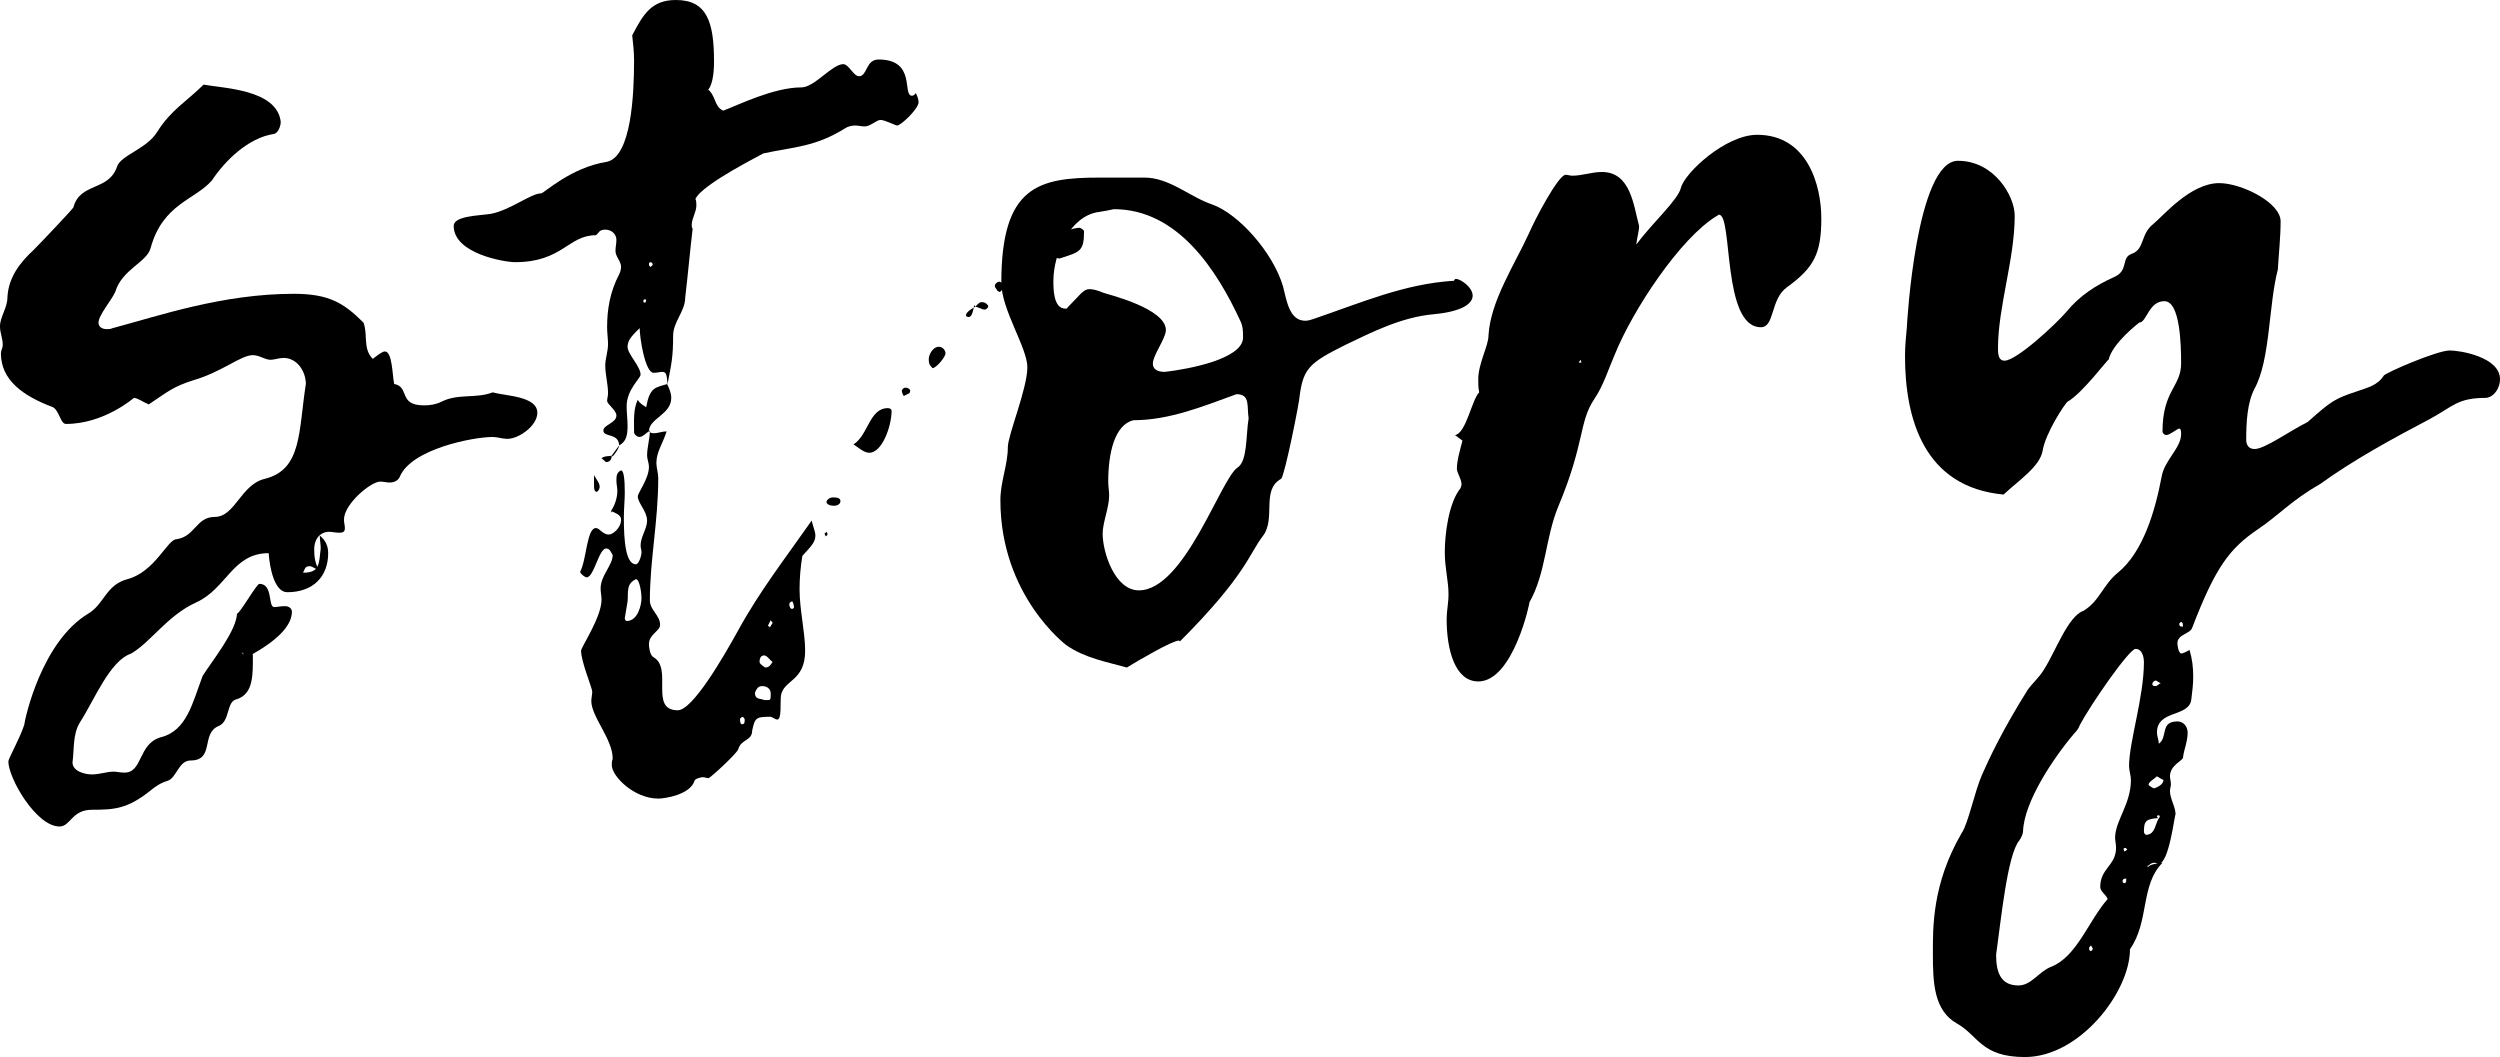 <?xml version="1.0" encoding="utf-8"?>
<!-- Generator: Adobe Illustrator 16.0.0, SVG Export Plug-In . SVG Version: 6.00 Build 0)  -->
<!DOCTYPE svg PUBLIC "-//W3C//DTD SVG 1.1//EN" "http://www.w3.org/Graphics/SVG/1.1/DTD/svg11.dtd">
<svg version="1.1" id="圖層_1" xmlns="http://www.w3.org/2000/svg" xmlns:xlink="http://www.w3.org/1999/xlink" x="0px" y="0px"
	 width="161.339px" height="68.217px" viewBox="0 0 161.339 68.217" enable-background="new 0 0 161.339 68.217"
	 xml:space="preserve">
<g>
	<path d="M21.179,35.699c0,1.5-0.96,2.52-2.64,2.52c-0.84,0-1.14-1.62-1.2-2.52c-2.34,0-2.7,2.28-4.68,3.18
		c-1.86,0.84-2.94,2.58-4.2,3.3c-1.38,0.48-2.34,2.94-3.3,4.44c-0.48,0.78-0.36,1.74-0.48,2.58c0,0.6,0.84,0.78,1.26,0.78
		c0.48,0,0.96-0.18,1.38-0.18c0.24,0,0.42,0.06,0.66,0.06c1.26,0.06,0.9-1.86,2.4-2.28c1.68-0.42,2.04-2.22,2.7-3.96
		c0.6-0.96,2.22-2.94,2.22-4.08c0,0.06,0,0.06,0,0.06c0.18,0,1.26-1.92,1.44-1.92c0.9,0,0.54,1.5,0.96,1.5
		c0.18,0,0.36-0.06,0.72-0.06c0.18,0,0.42,0.12,0.42,0.36c0,0.96-1.08,1.92-2.58,2.76c-0.24,0-0.42-0.06-0.66-0.12l0.12,0.12
		l-0.06-0.18c0.18,0.06,0.42,0.12,0.66,0.18c0,1.26,0.06,2.52-1.02,2.88c-0.72,0.12-0.42,1.44-1.2,1.74
		c-1.14,0.48-0.24,2.22-1.8,2.22c-0.78,0-0.9,1.14-1.5,1.32c-0.42,0.12-0.78,0.36-1.14,0.66c-1.44,1.14-2.28,1.2-3.72,1.2
		c-1.32,0-1.38,1.08-2.1,1.08c-1.5,0-3.3-3.12-3.3-4.2c0-0.18,0.72-1.44,1.02-2.34c0.06-0.48,1.14-5.4,4.14-7.2
		c1.02-0.6,1.14-1.86,2.52-2.22c1.8-0.48,2.58-2.58,3.18-2.58c1.2-0.18,1.26-1.439,2.46-1.439c1.32,0,1.68-2.1,3.24-2.46
		c2.4-0.6,2.16-3.06,2.64-6.12c0-0.78-0.54-1.68-1.44-1.68c-0.3,0-0.6,0.12-0.84,0.12c-0.36,0-0.72-0.3-1.14-0.3
		c-0.78,0-1.98,1.08-3.84,1.62c-1.32,0.42-1.62,0.72-2.88,1.56c-0.42-0.18-0.72-0.42-0.96-0.42c0,0-1.92,1.68-4.38,1.68
		c-0.36,0-0.42-0.84-0.84-1.08c-1.92-0.72-3.36-1.74-3.36-3.479c0-0.18,0.12-0.36,0.12-0.54c0-0.42-0.18-0.78-0.18-1.2
		c0-0.6,0.48-1.2,0.48-1.86c0.06-1.32,0.84-2.28,1.68-3.06c0.6-0.6,2.58-2.7,2.58-2.76c0.42-1.62,2.28-1.02,2.82-2.64
		c0.24-0.72,1.92-1.14,2.58-2.22c0.9-1.44,1.92-1.98,3-3.06c1.26,0.24,4.74,0.3,4.979,2.4c0,0.3-0.18,0.72-0.42,0.78
		c-1.68,0.24-3.18,1.74-4.02,3c-1.08,1.26-3.18,1.5-3.96,4.38c-0.24,0.9-1.86,1.38-2.28,2.82c-0.24,0.54-1.08,1.5-1.08,1.98
		c0,0.24,0.18,0.42,0.54,0.42c0.12,0,0.24,0,0.36-0.06c2.94-0.78,7.08-2.22,11.7-2.22c2.28,0,3.24,0.6,4.5,1.86
		c0.3,0.78-0.06,1.68,0.6,2.34c0.24-0.18,0.6-0.48,0.78-0.48c0.48,0,0.48,1.5,0.6,2.1c1.02,0.18,0.24,1.38,1.92,1.38
		c0.42,0,0.78-0.06,1.14-0.24c1.08-0.54,2.22-0.18,3.3-0.6c0.84,0.24,2.88,0.24,2.88,1.32c0,0.84-1.2,1.68-1.92,1.68
		c-0.36,0-0.66-0.12-0.96-0.12c-1.26,0-5.28,0.78-6,2.58c-0.12,0.24-0.36,0.36-0.66,0.36c-0.18,0-0.42-0.06-0.6-0.06
		c-0.6,0-2.34,1.44-2.34,2.46c0,0.18,0.06,0.36,0.06,0.54c0,0.24-0.12,0.3-0.36,0.3c-0.24,0-0.48-0.06-0.66-0.06
		c-0.54,0-0.96,0.42-0.96,1.14c0,0.48,0.06,0.9,0.3,1.32c-0.24-0.06-0.42-0.24-0.6-0.24c-0.3,0-0.3,0.18-0.42,0.42
		c1.08,0,1.02-0.54,1.14-1.56c0-0.3-0.06-0.54-0.06-0.84C20.999,34.858,21.179,35.219,21.179,35.699z"/>
	<path d="M42.72,23.999c-0.12,0-0.3,0.06-0.54,0.06c-0.54,0-0.9-2.22-0.9-2.94c0.06,0,0.12-0.06,0.12-0.06c0,0.12,0,0.06-0.06,0.12
		c0,0,0-0.06,0.06-0.12c-0.54,0.54-0.9,0.84-0.9,1.32s0.84,1.26,0.84,1.8c0,0.24-0.9,0.96-0.9,2.04c0,0.42,0.06,0.84,0.06,1.26
		c0,0.54-0.06,1.02-0.54,1.26v0.06c0-0.9-1.02-0.54-1.02-1.02c0-0.36,0.84-0.48,0.84-0.96c0-0.36-0.6-0.72-0.6-0.96
		c0-0.12,0.06-0.3,0.06-0.48c0-0.6-0.18-1.2-0.18-1.8c0-0.42,0.18-0.9,0.18-1.38c0-0.3-0.06-0.72-0.06-1.08
		c0-1.14,0.18-2.28,0.78-3.42c0.06-0.12,0.12-0.3,0.12-0.48c0-0.36-0.36-0.66-0.36-1.02c0-0.24,0.06-0.48,0.06-0.72
		c0-0.36-0.3-0.66-0.72-0.66c-0.42,0-0.42,0.24-0.6,0.36c-1.8,0-2.16,1.74-5.22,1.74c-0.66,0-3.96-0.54-3.96-2.34
		c0-0.66,1.68-0.66,2.4-0.78c1.26-0.24,2.58-1.32,3.24-1.32c0.18,0,1.92-1.68,4.26-2.04c1.56-0.36,1.74-4.32,1.74-6.54
		c0-0.54-0.06-1.08-0.12-1.62C41.52,0.9,42.06,0,43.62,0c1.98,0,2.46,1.38,2.46,3.96c0,0.84-0.12,1.68-0.48,1.92
		c0.06-0.06,0.12-0.06,0.18-0.06c0,0,0,0.06-0.06,0.12c0-0.06-0.06-0.12-0.06-0.18c0.54,0.36,0.42,1.14,1.02,1.38
		c0.96-0.36,3.24-1.5,5.04-1.5c0.84,0,1.98-1.5,2.7-1.5c0.36,0,0.66,0.78,1.02,0.78c0.54,0,0.42-1.08,1.26-1.08
		c2.46,0,1.5,2.34,2.16,2.34c0.06,0,0.18-0.06,0.24-0.18c0.12,0.24,0.18,0.42,0.18,0.6c0,0.42-1.14,1.5-1.38,1.5
		c-0.12,0-0.78-0.36-1.08-0.36c-0.24,0-0.66,0.42-1.02,0.42c-0.18,0-0.42-0.06-0.6-0.06c-0.24,0-0.48,0.06-0.66,0.18
		c-1.92,1.2-3.3,1.2-5.28,1.62c0.06,0-3.959,1.98-4.379,2.94c0.06,0.12,0.06,0.3,0.06,0.42c0,0.42-0.3,0.84-0.3,1.26
		c0,0.06,0,0.18,0.06,0.24c-0.18,1.5-0.3,2.94-0.48,4.44c0,0.9-0.78,1.56-0.78,2.46c0,1.44-0.12,1.86-0.36,3.12
		C43.02,24.179,43.02,23.999,42.72,23.999z M42.18,27.959c0.3,0,0.54-0.12,0.84-0.12c-0.24,0.78-0.66,1.32-0.66,2.04
		c0,0.3,0.12,0.66,0.12,0.96c0,2.82-0.54,5.28-0.54,7.919c0,0.6,0.66,0.96,0.66,1.56c0,0.42-0.72,0.6-0.72,1.26
		c0,0.18,0.06,0.72,0.3,0.84c1.26,0.72-0.3,3.42,1.56,3.42c0.96,0,2.94-3.42,3.9-5.16c1.38-2.52,3.06-4.68,4.74-7.08
		c0.12,0.48,0.24,0.72,0.24,0.96c0,0.42-0.24,0.66-0.84,1.32c-0.12,0.72-0.18,1.44-0.18,2.16c0,1.32,0.36,2.76,0.36,3.96
		c0,1.979-1.38,1.86-1.56,2.88c-0.06,0.479,0.06,1.56-0.24,1.56c-0.12,0-0.36-0.18-0.42-0.18c-0.96,0-1.02,0.06-1.2,0.9
		c0,0.66-0.72,0.54-0.9,1.2c-0.06,0.24-1.8,1.86-1.92,1.86s-0.24-0.06-0.36-0.06c-0.18,0-0.54,0.12-0.54,0.24
		c-0.3,0.9-1.92,1.14-2.34,1.14c-1.56,0-3-1.44-3-2.16c0-0.12,0-0.24,0.06-0.42c0-1.26-1.38-2.7-1.38-3.72
		c0-0.18,0.06-0.42,0.06-0.6c0-0.24-0.72-1.92-0.72-2.64c0-0.24,1.32-2.16,1.32-3.3c0-0.24-0.06-0.48-0.06-0.72
		c0-0.84,0.78-1.5,0.78-2.16c-0.12-0.18-0.18-0.42-0.42-0.42c-0.48,0-0.78,1.86-1.26,1.86c-0.12,0-0.42-0.24-0.42-0.36
		c0.42-0.78,0.42-2.82,1.02-2.82c0.24,0,0.42,0.42,0.84,0.42c0.24,0,0.78-0.42,0.78-0.96c0-0.24-0.18-0.36-0.6-0.54h-0.06
		c0.24-0.36,0.42-0.84,0.42-1.32c0-0.24-0.06-0.42-0.06-0.66c0-0.24,0-0.54,0.3-0.66c0.18,0,0.24,0.6,0.24,1.44
		c0,0.48-0.06,1.02-0.06,1.62c0,1.5,0.12,3,0.78,3c0.18,0,0.36-0.54,0.36-0.78c0-0.12-0.06-0.3-0.06-0.42c0-0.6,0.42-1.08,0.42-1.62
		c0-0.6-0.6-1.14-0.6-1.56c0-0.24,0.72-1.14,0.72-1.92c0-0.24-0.12-0.48-0.12-0.72c0-0.54,0.18-1.08,0.18-1.62l-0.06,0.06
		C42,27.959,42.12,27.959,42.18,27.959z M38.7,31.439c0,0.06-0.06,0.24-0.18,0.3c-0.24,0-0.18-0.36-0.18-1.08
		C38.52,31.019,38.7,31.139,38.7,31.439z M39.12,29.819c-0.06,0-0.18-0.18-0.3-0.24c0.18-0.18,0.54-0.12,0.66-0.18
		C39.48,29.639,39.36,29.819,39.12,29.819z M39.42,33.059c0.06,0,0.06,0,0.12-0.06c-0.06,0-0.06,0-0.12,0h0.06L39.42,33.059z
		 M39.54,29.459l-0.06-0.06c0.18-0.24,0.3-0.42,0.48-0.66C39.9,29.039,39.72,29.219,39.54,29.459z M40.32,39.898
		c0,0.06,0.06,0.18,0.12,0.18c0.72,0,0.96-1.02,0.96-1.5c0-0.3-0.12-1.2-0.36-1.2c-0.66,0.3-0.48,0.9-0.54,1.44
		C40.44,39.178,40.38,39.539,40.32,39.898z M43.32,25.679c0,1.08-1.44,1.32-1.44,2.16l0.06-0.06c-0.24,0.18-0.48,0.42-0.66,0.42
		s-0.36-0.18-0.36-0.3c0-0.72-0.06-1.5,0.24-2.1c0.12,0.24,0.36,0.36,0.54,0.48c0.24-1.32,0.6-1.26,1.38-1.5l-0.06-0.06
		C43.2,25.079,43.32,25.379,43.32,25.679z M41.7,19.379c0-0.06-0.06-0.06-0.12-0.06s-0.06,0.12-0.06,0.18c0,0,0.06,0,0.12,0.06
		C41.64,19.499,41.7,19.439,41.7,19.379z M41.88,17.04c0,0.12,0.06,0.18,0.12,0.18c0,0,0.06-0.06,0.12-0.12c0-0.06,0-0.18-0.18-0.18
		C41.94,16.919,41.88,16.979,41.88,17.04z M47.939,46.258c-0.06,0-0.12,0.06-0.18,0.12c0,0.12,0,0.36,0.12,0.36
		c0.18,0,0.18-0.12,0.18-0.3C48.06,46.378,48,46.318,47.939,46.258z M49.739,44.758c0-0.3-0.24-0.48-0.54-0.48
		c-0.3,0-0.36,0.18-0.479,0.42c0,0.48,0.36,0.36,0.6,0.48C49.739,45.178,49.739,45.238,49.739,44.758z M49.319,42.298
		c-0.18,0-0.3,0.12-0.3,0.42c0,0.12,0.18,0.24,0.36,0.36c0.18,0,0.3-0.06,0.48-0.36C49.68,42.598,49.5,42.298,49.319,42.298z
		 M49.68,40.499c0.06-0.12,0.12-0.18,0.18-0.3c0-0.06-0.12-0.12-0.12-0.18c-0.06,0.12-0.12,0.24-0.18,0.36
		C49.62,40.438,49.68,40.438,49.68,40.499z M51.119,38.818c-0.12,0-0.18,0.12-0.18,0.18c0,0.12,0.06,0.3,0.18,0.3
		c0.06,0,0.06-0.06,0.12-0.06C51.239,39.059,51.179,38.818,51.119,38.818z M53.279,34.619c0-0.06-0.06-0.12-0.06-0.18
		s0.12-0.06,0.12-0.12c0.06,0.06,0.06,0.12,0.06,0.18S53.339,34.559,53.279,34.619z M54.239,32.339c0,0.18-0.18,0.3-0.42,0.3
		c-0.3,0-0.48-0.12-0.48-0.24c0-0.12,0.18-0.3,0.42-0.3C54.059,32.099,54.239,32.159,54.239,32.339z M57.299,26.339
		c0.12,0,0.24,0.06,0.24,0.18c0,0.96-0.6,2.7-1.44,2.7c-0.36,0-0.72-0.36-1.02-0.54C56.039,28.079,56.099,26.339,57.299,26.339z
		 M58.319,25.559c-0.06-0.12-0.12-0.24-0.12-0.36c0.06-0.12,0.12-0.18,0.24-0.18c0.18,0,0.3,0.12,0.3,0.18c0,0.06,0,0.12-0.06,0.18
		C58.559,25.439,58.439,25.499,58.319,25.559z M59.939,23.159c0-0.24,0.24-0.78,0.66-0.78c0.24,0,0.42,0.24,0.42,0.42
		c0,0.24-0.6,0.96-0.84,0.96C59.939,23.519,59.939,23.399,59.939,23.159z M62.519,20.459c-0.12,0-0.18-0.06-0.18-0.12
		c0-0.18,0.36-0.42,0.6-0.54l-0.06-0.12C62.819,19.919,62.759,20.459,62.519,20.459z M63.359,19.499c0.18,0,0.3,0.06,0.42,0.24
		c0,0.12-0.12,0.24-0.24,0.24c-0.18,0-0.42-0.18-0.6-0.18C63.059,19.679,63.179,19.499,63.359,19.499z M64.199,18.479
		c0-0.18,0.18-0.3,0.3-0.3c0.12,0,0.24,0.18,0.24,0.3c0,0.12-0.12,0.36-0.24,0.36c-0.06,0-0.06-0.06-0.12-0.06
		C64.319,18.659,64.199,18.539,64.199,18.479z M67.859,16.199c0-0.9,0.96-1.44,1.8-1.5c0.06,0,0.3,0.12,0.3,0.24
		c0,1.32-0.3,1.32-1.56,1.74C68.159,16.679,67.859,16.559,67.859,16.199z"/>
	<path d="M93.959,18c0.3,0,1.08,0.54,1.08,1.08c0,0.48-0.6,1.02-2.52,1.2c-2.04,0.18-3.96,1.14-5.7,1.98
		c-2.28,1.14-2.7,1.5-2.939,3.24c0,0.36-0.96,5.16-1.2,5.4c-1.32,0.72-0.3,2.58-1.2,3.72c-0.84,1.08-1.08,2.52-5.339,6.78
		c0,0,0-0.06-0.06-0.06c-0.42,0-2.58,1.26-3.36,1.74c-1.26-0.36-2.7-0.6-3.9-1.44c0,0-4.26-3.18-4.26-9.359
		c0-1.2,0.48-2.28,0.48-3.42c0-0.78,1.26-3.78,1.26-5.16c0-1.26-1.68-3.72-1.68-5.46c0-6.24,2.4-6.78,6.359-6.78
		c0.9,0,1.86,0,2.88,0c1.62,0,2.94,1.26,4.38,1.74c1.68,0.6,3.9,3.06,4.56,5.279c0.24,0.96,0.42,2.22,1.44,2.22
		c0.18,0,0.36-0.06,0.54-0.12c3-1.02,5.879-2.28,9.06-2.46C93.839,18.059,93.899,18,93.959,18z M70.92,13.679
		c-1.86,0.24-2.939,2.7-2.939,4.44c0,0.54,0,1.8,0.78,1.8c0.06,0,0.12,0,0.12-0.06c0.84-0.84,1.02-1.2,1.44-1.2
		c0.18,0,0.48,0.06,0.9,0.24c0.36,0.12,4.02,1.02,4.02,2.4c0,0.54-0.84,1.62-0.84,2.16c0,0.48,0.48,0.54,0.78,0.54
		c1.56-0.18,5.04-0.84,5.04-2.22c0-0.36,0-0.72-0.18-1.08c-1.5-3.24-4.02-7.2-8.16-7.2C71.64,13.56,71.28,13.62,70.92,13.679z
		 M79.8,25.439c-2.16,0.78-4.32,1.68-6.66,1.68c-1.2,0.3-1.62,2.1-1.62,3.96c0,0.3,0.06,0.6,0.06,0.9c0,0.78-0.42,1.74-0.42,2.46
		c0,1.2,0.78,3.66,2.34,3.66c2.94,0,5.28-7.2,6.36-7.92c0.66-0.42,0.54-2.1,0.72-3.18C80.46,26.219,80.7,25.439,79.8,25.439z"/>
	<path d="M93.9,28.079c0.72-0.12,1.08-2.28,1.56-2.76c-0.06-0.3-0.06-0.54-0.06-0.84c0-1.02,0.66-2.16,0.66-2.82
		c0.12-2.22,1.68-4.56,2.64-6.66c0.3-0.72,1.86-3.72,2.34-3.72c0.12,0,0.3,0.06,0.42,0.06c0.66,0,1.26-0.24,1.92-0.24
		c1.86,0,2.04,2.16,2.4,3.48c0,0.36-0.12,0.66-0.18,1.2c1.02-1.38,2.7-2.88,2.88-3.66c0.24-0.96,2.88-3.42,4.92-3.42
		c3.24,0,4.14,3.24,4.14,5.4c0,2.28-0.48,3.18-2.22,4.439c-1.08,0.78-0.78,2.58-1.68,2.58c-2.52,0-1.8-7.26-2.7-7.26
		c-0.06,0-0.06,0.06-0.12,0.06c-2.4,1.44-5.46,6.12-6.6,8.939c-0.42,0.96-0.72,1.98-1.32,2.88c-1.02,1.5-0.6,2.82-2.34,6.96
		c-0.84,2.04-0.78,4.26-1.86,6.18c0.06-0.12-1.02,5.1-3.3,5.1c-1.5,0-2.04-2.04-2.04-4.02c0-0.54,0.12-1.02,0.12-1.62
		c0-0.84-0.24-1.68-0.24-2.7c0-1.14,0.24-3.18,1.02-4.14c0-0.06,0.06-0.12,0.06-0.24c0-0.36-0.3-0.72-0.3-1.02
		c0-0.54,0.24-1.32,0.36-1.8L93.9,28.079z M102,23.219l-0.12,0.18h0.18L102,23.219z"/>
	<path d="M137.46,61.257c0,2.76-3.24,6.96-6.78,6.96c-2.82,0-3-1.38-4.38-2.16c-1.5-0.84-1.56-2.64-1.56-4.5
		c0-1.68-0.06-4.5,1.86-7.8c0.42-0.6,0.84-2.7,1.32-3.78s1.32-2.88,2.94-5.46c0.3-0.42,0.72-0.78,1.02-1.26
		c0.78-1.2,1.56-3.48,2.58-3.84c1.02-0.6,1.26-1.68,2.22-2.46c1.62-1.32,2.4-3.96,2.82-6.18c0.18-1.08,1.26-1.86,1.26-2.76
		c0-0.12,0-0.36-0.12-0.36s-0.6,0.42-0.84,0.42c-0.12,0-0.24-0.12-0.24-0.24c0-2.64,1.2-2.88,1.2-4.38c0-1.2-0.06-4.02-1.08-4.02
		s-1.14,1.38-1.62,1.38c0,0-1.74,1.32-1.979,2.4c0-0.12-1.68,2.16-2.64,2.7c-0.18,0.12-1.44,2.04-1.62,3.18
		c-0.18,1.02-1.56,1.92-2.52,2.82c-5.16-0.479-6.36-4.919-6.36-8.939c0-0.6,0.06-1.26,0.12-1.86c0-0.18,0.6-10.74,3.3-10.74
		c2.34,0,3.66,2.28,3.66,3.54c0,2.82-1.08,5.88-1.08,8.58c0,0.42,0.06,0.78,0.42,0.78c0.78,0,3.3-2.34,4.02-3.18
		c0.84-1.02,1.86-1.68,3.06-2.22c0.96-0.42,0.42-1.26,1.14-1.5c0.84-0.3,0.54-1.26,1.38-1.92c0.66-0.54,2.4-2.64,4.26-2.64
		c1.44,0,3.96,1.26,3.96,2.46c0,1.02-0.12,2.1-0.18,3.12c-0.6,2.28-0.48,5.82-1.5,7.68c-0.48,0.9-0.54,2.22-0.54,3.3
		c0,0.36,0.18,0.6,0.54,0.6c0.66,0,2.22-1.14,3.42-1.74c1.56-1.38,1.74-1.5,3.18-1.98c0.66-0.24,1.32-0.36,1.74-1.02
		c0.12-0.18,3.419-1.62,4.26-1.62c0.66,0,3.24,0.42,3.24,1.86c0,0.54-0.36,1.14-0.9,1.2c-1.86,0-2.1,0.54-3.66,1.38
		c-2.4,1.26-4.92,2.64-7.08,4.2c-1.8,1.02-2.7,2.04-3.96,2.88c-1.86,1.26-2.76,2.46-4.26,6.36c-0.12,0.42-0.96,0.42-0.96,1.02
		c0,0.12,0.06,0.6,0.24,0.66c0.12,0,0.48-0.18,0.54-0.24c0.18,0.6,0.24,1.14,0.24,1.74c0,0.48-0.06,0.96-0.12,1.44
		c-0.12,1.2-2.22,0.66-2.22,2.16c0,0.24,0.12,0.48,0.12,0.72c0.6-0.42,0.06-1.44,1.2-1.44c0.42,0,0.66,0.36,0.66,0.72
		c0,0.6-0.24,1.08-0.3,1.62c0,0.18-0.84,0.48-0.84,1.2c0,0.18,0.06,0.3,0.06,0.54c0,0.12-0.06,0.24-0.06,0.42
		c0,0.48,0.36,1.02,0.36,1.5c-0.06,0-0.42,3.18-1.08,3.18c-0.12,0-0.18-0.06-0.3-0.06c-0.12,0-0.24,0.06-0.36,0.18l-0.06,0.12
		c0.18-0.24,0.66-0.24,0.96-0.3C138.12,57.118,138.72,59.458,137.46,61.257z M130.26,63.597c0.84,0,1.32-0.9,2.1-1.2
		c1.68-0.66,2.4-2.94,3.66-4.38c-0.12-0.3-0.48-0.48-0.48-0.78c0-1.2,1.02-1.38,1.02-2.52c0-0.24-0.06-0.48-0.06-0.66
		c0-1.08,1.02-2.16,1.02-3.72c0-0.3-0.12-0.6-0.12-0.9c0-1.56,0.96-4.44,0.96-6.72c0-0.18-0.06-0.84-0.54-0.84
		c-0.42,0-2.94,3.66-3.6,4.92c-0.06,0.18-0.18,0.36-0.36,0.54c-1.38,1.62-3.24,4.44-3.3,6.3c0,0.18-0.12,0.42-0.24,0.6
		c-0.78,0.9-1.2,5.28-1.5,7.38C128.82,62.757,129.12,63.597,130.26,63.597z M134.94,61.018c-0.06,0.06-0.12,0.12-0.12,0.18
		c0,0.12,0.06,0.18,0.12,0.18s0.12-0.12,0.12-0.18C135,61.138,135,61.078,134.94,61.018z M136.98,56.877c0,0.06,0.06,0.12,0.12,0.12
		c0.12,0,0.12-0.18,0.12-0.3C137.04,56.698,136.98,56.758,136.98,56.877z M137.1,54.958c0.06-0.06,0.12-0.06,0.18-0.12
		c-0.06-0.06-0.06-0.12-0.12-0.12s-0.12,0.06-0.12,0.06L137.1,54.958z M138.36,53.698c0,0.06,0.06,0.12,0.12,0.18
		c0.66,0,0.6-0.84,0.9-1.14c0-0.06,0-0.12-0.06-0.12s-0.12,0-0.12,0.06s0.06,0.06,0.06,0.12
		C138.48,52.858,138.36,52.978,138.36,53.698z M138.6,55.978l0.06-0.12h-0.06V55.978z M138.66,50.638c0,0.06,0.3,0.24,0.36,0.24
		c0.18-0.06,0.6-0.24,0.6-0.54c-0.12-0.06-0.24-0.12-0.42-0.24C139.02,50.278,138.66,50.458,138.66,50.638z M139.14,43.918
		c-0.12,0-0.24,0.12-0.24,0.24c0,0.06,0.06,0.12,0.18,0.12c0.18,0,0.18-0.12,0.36-0.18C139.32,44.038,139.26,43.978,139.14,43.918z
		 M140.76,40.138c0,0-0.12,0.06-0.12,0.12c0,0.18,0.12,0.18,0.24,0.18C140.88,40.378,140.88,40.138,140.76,40.138z"/>
</g>
</svg>
